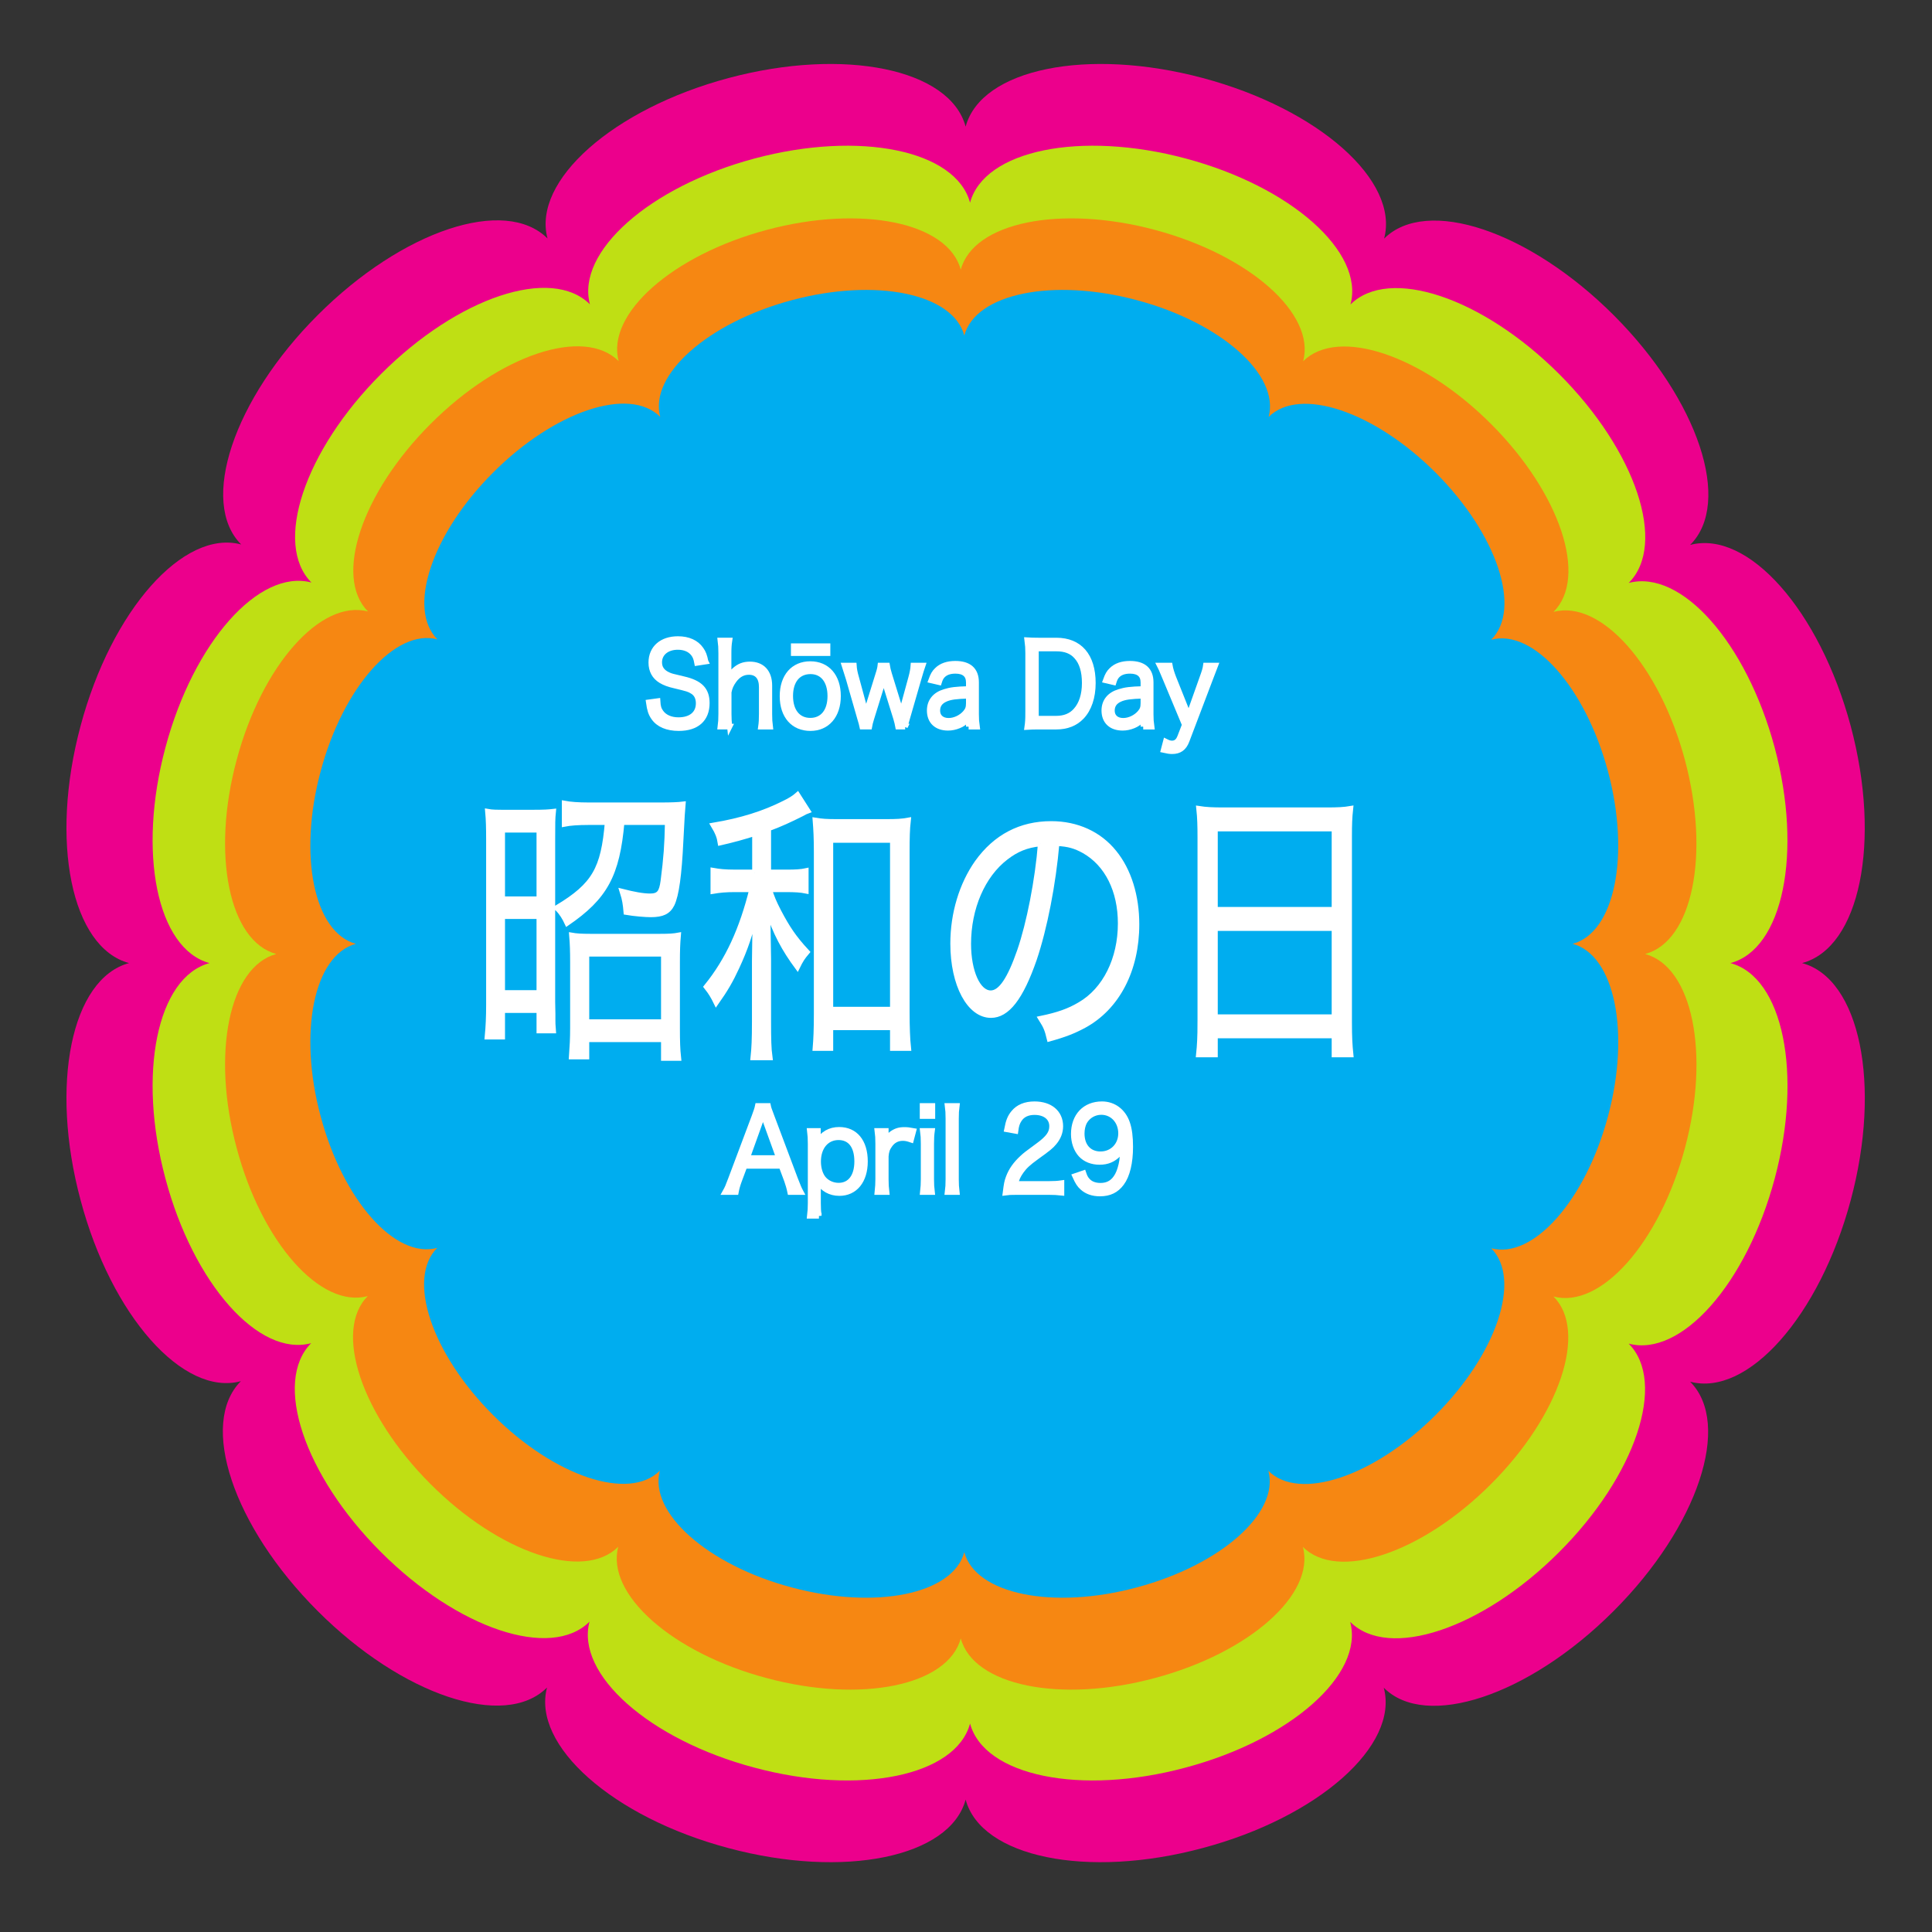 <?xml version="1.0" encoding="UTF-8" standalone="no"?>
<!-- Created with Inkscape (http://www.inkscape.org/) -->

<svg
   xmlns:dc="http://purl.org/dc/elements/1.1/"
   xmlns:cc="http://creativecommons.org/ns#"
   xmlns:rdf="http://www.w3.org/1999/02/22-rdf-syntax-ns#"
   xmlns:svg="http://www.w3.org/2000/svg"
   xmlns="http://www.w3.org/2000/svg"
   xmlns:sodipodi="http://sodipodi.sourceforge.net/DTD/sodipodi-0.dtd"
   xmlns:inkscape="http://www.inkscape.org/namespaces/inkscape"
   version="1.1"
   id="svg815"
   xml:space="preserve"
   width="520"
   height="520"
   viewBox="0 0 520 520"
   sodipodi:docname="showaday.svg"
   inkscape:version="0.91 r13725"><rect x="0" y="0" width="520" height="520" fill="#333333" stroke="none"/><defs
     id="defs819"><clipPath
       clipPathUnits="userSpaceOnUse"
       id="clipPath831"><path
         d="M 0,600 600,600 600,0 0,0 Z"
         id="path829"
         inkscape:connector-curvature="0" /></clipPath></defs><sodipodi:namedview
     pagecolor="#ffffff"
     bordercolor="#666666"
     borderopacity="1"
     objecttolerance="10"
     gridtolerance="10"
     guidetolerance="10"
     inkscape:pageopacity="0"
     inkscape:pageshadow="2"
     inkscape:window-width="1916"
     inkscape:window-height="1035"
     id="namedview817"
     showgrid="false"
     inkscape:zoom="1.06125"
     inkscape:cx="274.32552"
     inkscape:cy="181.63888"
     inkscape:window-x="4"
     inkscape:window-y="1"
     inkscape:window-maximized="1"
     inkscape:current-layer="g9930"
     showguides="true"
     inkscape:guide-bbox="true"
     fit-margin-top="0"
     fit-margin-left="0"
     fit-margin-right="0"
     fit-margin-bottom="0" /><g
     id="g823"
     inkscape:groupmode="layer"
     inkscape:label="infographics-5-publicdomainvectors.org [Converted]"
     transform="matrix(1.333,0,0,-1.333,-57.198,738.361)"><g
       id="g825"><g
         id="g827"
         clip-path="url(#clipPath831)"><g
           id="g9930"><g
             id="g9958"><path
               d="m 406.774,359.449 c 11.675,-3.133 16.086,-24.591 9.815,-47.901 -6.263,-23.356 -20.782,-39.721 -32.42,-36.623 8.502,-8.536 1.595,-29.296 -15.481,-46.337 -17.079,-17.079 -37.867,-23.98 -46.377,-15.453 3.138,-11.672 -13.241,-26.169 -36.586,-32.377 -23.276,-6.265 -44.703,-1.86 -47.841,9.786 -3.136,-11.646 -24.557,-16.052 -47.904,-9.786 -23.341,6.208 -39.721,20.736 -36.62,32.417 -8.539,-8.542 -29.29,-1.601 -46.337,15.478 -17.079,17.073 -23.983,37.832 -15.481,46.375 -11.638,-3.141 -26.163,13.236 -32.36,36.546 -6.274,23.313 -1.855,44.743 9.783,47.875 -11.638,3.136 -16.057,24.562 -9.783,47.904 6.237,23.358 20.785,39.724 32.426,36.62 -8.502,8.502 -1.601,29.296 15.478,46.337 17.082,17.084 37.801,23.989 46.375,15.447 -3.133,11.641 13.241,26.163 36.548,32.394 23.319,6.24 44.74,1.86 47.875,-9.815 3.138,11.675 24.565,16.055 47.904,9.815 23.358,-6.231 39.721,-20.754 36.591,-32.42 8.571,8.505 29.293,1.601 46.369,-15.475 17.079,-17.084 23.995,-37.838 15.421,-46.377 11.698,3.099 26.157,-13.241 32.42,-36.548 6.24,-23.347 1.86,-44.777 -9.815,-47.881"
               style="fill:#ec008c;fill-opacity:1;fill-rule:nonzero;stroke:none"
               id="path833"
               inkscape:connector-curvature="0" /><path
               d="m 392.314,359.448 c 10.616,-2.848 14.626,-22.355 8.925,-43.546 -5.696,-21.232 -18.895,-36.11 -29.475,-33.293 7.729,-7.761 1.45,-26.633 -14.074,-42.125 -15.526,-15.526 -34.424,-21.8 -42.161,-14.048 2.853,-10.611 -12.035,-23.79 -33.26,-29.434 -21.16,-5.696 -40.639,-1.691 -43.492,8.897 -2.851,-10.588 -22.324,-14.592 -43.549,-8.897 -21.219,5.644 -36.107,18.851 -33.288,29.47 -7.763,-7.766 -26.63,-1.455 -42.128,14.071 -15.526,15.521 -21.8,34.393 -14.074,42.159 -10.58,-2.856 -23.785,12.032 -29.418,33.223 -5.704,21.193 -1.686,40.675 8.894,43.523 -10.58,2.851 -14.598,22.33 -8.894,43.549 5.67,21.235 18.895,36.113 29.478,33.291 -7.729,7.729 -1.455,26.633 14.071,42.125 15.529,15.531 34.364,21.808 42.159,14.043 -2.848,10.582 12.04,23.785 33.226,29.449 21.199,5.673 40.672,1.691 43.523,-8.922 2.853,10.614 22.332,14.595 43.552,8.922 21.232,-5.665 36.107,-18.867 33.265,-29.473 7.789,7.732 26.627,1.455 42.151,-14.069 15.526,-15.531 21.813,-34.398 14.019,-42.161 10.634,2.817 23.779,-12.038 29.475,-33.226 5.673,-21.225 1.691,-40.706 -8.925,-43.528"
               style="fill:#bfdf14;fill-opacity:1;fill-rule:nonzero;stroke:none"
               id="path835"
               inkscape:connector-curvature="0" /><path
               d="m 375.086,361.281 c 9.55,-2.563 13.161,-20.12 8.03,-39.192 -5.126,-19.109 -17.006,-32.499 -26.53,-29.964 6.961,-6.984 1.31,-23.969 -12.662,-37.912 -13.976,-13.974 -30.986,-19.62 -37.947,-12.643 2.563,-9.55 -10.829,-21.411 -29.931,-26.49 -19.044,-5.126 -36.577,-1.522 -39.145,8.007 -2.565,-9.529 -20.094,-13.133 -39.194,-8.007 -19.097,5.08 -32.499,16.966 -29.962,26.523 -6.984,-6.989 -23.965,-1.31 -37.912,12.664 -13.974,13.969 -19.623,30.954 -12.669,37.943 -9.517,-2.57 -21.401,10.829 -26.469,29.901 -5.14,19.074 -1.52,36.608 8,39.171 -9.52,2.565 -13.14,20.097 -8,39.194 5.101,19.111 17.004,32.501 26.525,29.962 -6.956,6.956 -1.307,23.969 12.666,37.912 13.971,13.978 30.923,19.627 37.941,12.638 -2.565,9.524 10.836,21.406 29.903,26.504 19.076,5.105 36.605,1.522 39.171,-8.03 2.568,9.552 20.101,13.136 39.196,8.03 19.111,-5.098 32.499,-16.98 29.936,-26.525 7.012,6.959 23.967,1.31 37.936,-12.662 13.976,-13.978 19.632,-30.958 12.617,-37.945 9.573,2.535 21.404,-10.834 26.53,-29.903 5.105,-19.102 1.52,-36.636 -8.03,-39.175"
               style="fill:#f68712;fill-opacity:1;fill-rule:nonzero;stroke:none"
               id="path839"
               inkscape:connector-curvature="0" /><path
               d="m 360.447,363.339 c 8.487,-2.278 11.695,-17.884 7.136,-34.837 -4.555,-16.986 -15.112,-28.888 -23.58,-26.635 6.186,-6.208 1.162,-21.306 -11.257,-33.7 -12.421,-12.421 -27.541,-17.44 -33.731,-11.238 2.28,-8.489 -9.626,-19.032 -26.603,-23.547 -16.928,-4.557 -32.513,-1.353 -34.798,7.117 -2.278,-8.47 -17.859,-11.674 -34.839,-7.117 -16.973,4.515 -28.888,15.081 -26.633,23.576 -6.208,-6.213 -21.3,-1.164 -33.7,11.257 -12.421,12.417 -17.44,27.514 -11.261,33.727 -8.46,-2.285 -19.024,9.626 -23.528,26.579 -4.569,16.955 -1.351,32.54 7.111,34.818 -8.462,2.28 -11.68,17.864 -7.111,34.839 4.534,16.988 15.116,28.89 23.58,26.633 -6.186,6.183 -1.164,21.306 11.259,33.7 12.419,12.425 27.487,17.447 33.723,11.234 -2.278,8.466 9.632,19.028 26.581,23.559 16.959,4.538 32.54,1.353 34.818,-7.138 2.285,8.491 17.87,11.676 34.841,7.138 16.99,-4.532 28.888,-15.093 26.612,-23.578 6.231,6.186 21.302,1.164 33.721,-11.255 12.423,-12.425 17.451,-27.519 11.215,-33.729 8.507,2.253 19.026,-9.63 23.58,-26.581 4.54,-16.98 1.351,-32.565 -7.136,-34.823"
               style="fill:#00adef;fill-opacity:1;fill-rule:nonzero;stroke:none"
               id="path837"
               inkscape:connector-curvature="0" /><g
               transform="matrix(0.977,0,0,-1.239,-9.018,-20.397)"
               style="font-style:normal;font-weight:normal;font-size:47.563px;line-height:125%;font-family:sans-serif;letter-spacing:0px;word-spacing:0px;fill:#000000;fill-opacity:1;stroke:#ffffff;stroke-width:1px;stroke-linecap:butt;stroke-linejoin:miter;stroke-opacity:1"
               id="text9877"><path
                 d="m 178.66,-329.584 c -0.809,7.753 -2.759,10.416 -10.369,14.031 0.856,0.666 1.522,1.522 2.045,2.426 7.943,-4.281 10.416,-7.895 11.368,-16.457 l 9.37,0 c -0.095,3.853 -0.285,5.85 -0.904,9.655 -0.333,1.95 -0.904,2.521 -2.664,2.521 -1.474,0 -3.377,-0.285 -5.755,-0.761 0.476,1.189 0.618,1.95 0.761,3.234 1.76,0.238 4.043,0.381 5.137,0.381 2.426,0 3.662,-0.476 4.423,-1.665 0.904,-1.474 1.474,-4.709 1.807,-10.274 0.238,-3.567 0.381,-5.565 0.428,-5.898 -0.951,0.095 -2.568,0.143 -4.328,0.143 l -15.22,0 c -2.045,0 -3.757,-0.095 -4.994,-0.285 l 0,3.234 c 1.189,-0.19 2.901,-0.285 4.947,-0.285 l 3.948,0 z m -24.543,29.87 c 0,1.903 -0.095,3.52 -0.285,5.089 l 3.187,0 0,-4.328 7.515,0 0,3.329 2.996,0 c -0.095,-0.904 -0.095,-1.237 -0.095,-1.57 l 0,-1.094 -0.048,-1.95 0,-26.302 c 0,-2.806 0,-3.567 0.143,-4.661 -1.046,0.095 -1.807,0.143 -4.281,0.143 l -4.994,0 c -2.711,0 -3.329,0 -4.328,-0.143 0.143,1.237 0.19,2.521 0.19,4.518 l 0,26.968 z m 2.901,-28.633 7.515,0 0,11.415 -7.515,0 0,-11.415 z m 0,14.079 7.515,0 0,12.604 -7.515,0 0,-12.604 z m 17.408,20.072 15.839,0 0,3.044 3.139,0 c -0.19,-1.379 -0.238,-2.711 -0.238,-4.756 l 0,-10.749 c 0,-1.998 0.048,-3.044 0.19,-4.376 -0.951,0.143 -1.95,0.19 -3.757,0.19 l -14.507,0 c -1.712,0 -2.806,-0.048 -3.805,-0.19 0.143,1.332 0.19,2.568 0.19,4.376 l 0,10.654 c 0,1.665 -0.095,3.092 -0.238,4.614 l 3.187,0 0,-2.806 z m 0,-13.936 15.839,0 0,11.225 -15.839,0 0,-11.225 z"
                 style="font-style:normal;font-variant:normal;font-weight:300;font-stretch:normal;font-family:'Hiragino Kaku Gothic ProN';-inkscape-font-specification:'Hiragino Kaku Gothic ProN Light';fill:#ffffff;fill-opacity:1;stroke:#ffffff;stroke-opacity:1"
                 id="path9890"
                 inkscape:connector-curvature="0" /><path
                 d="m 209.101,-321.308 -4.09,0 c -1.998,0 -3.187,-0.095 -4.519,-0.285 l 0,3.234 c 1.427,-0.19 2.664,-0.285 4.519,-0.285 l 3.52,0 c -2.093,6.659 -4.994,11.653 -9.37,15.934 0.761,0.761 1.332,1.474 1.998,2.568 1.998,-2.235 3.044,-3.662 4.328,-5.85 1.76,-2.996 2.759,-5.327 3.805,-8.799 -0.143,2.616 -0.238,6.088 -0.238,7.848 l 0,9.893 c 0,2.949 -0.095,4.376 -0.285,5.803 l 3.52,0 c -0.238,-1.379 -0.285,-2.901 -0.285,-5.803 l 0,-10.178 c -0.095,-5.517 -0.095,-5.517 -0.238,-8.086 1.617,3.757 3.329,6.326 6.183,9.37 0.761,-1.237 1.189,-1.712 1.95,-2.426 -2.568,-2.188 -3.948,-3.805 -5.755,-6.516 -0.999,-1.522 -1.427,-2.331 -1.998,-3.757 l 3.472,0 c 1.855,0 2.949,0.048 4.138,0.238 l 0,-3.139 c -1.094,0.19 -2.14,0.238 -4.138,0.238 l -3.615,0 0,-7.277 c 2.188,-0.618 4.566,-1.474 6.944,-2.426 0.666,-0.285 0.761,-0.333 1.094,-0.428 l -2.045,-2.521 c -0.666,0.476 -1.57,0.951 -2.854,1.427 -4.186,1.665 -8.799,2.806 -14.507,3.567 0.761,0.999 1.142,1.76 1.332,2.711 3.377,-0.618 4.566,-0.904 7.134,-1.522 l 0,6.469 z m 15.743,25.161 12.747,0 0,3.377 3.329,0 c -0.19,-1.379 -0.285,-3.377 -0.285,-5.85 l 0,-26.112 c 0,-2.283 0.048,-3.71 0.238,-5.042 -1.284,0.19 -2.473,0.238 -4.518,0.238 l -10.274,0 c -2.045,0 -3.044,-0.048 -4.471,-0.238 0.143,1.427 0.238,2.854 0.238,5.042 l 0,26.445 c 0,2.568 -0.095,4.138 -0.238,5.517 l 3.234,0 0,-3.377 z m 0,-30.536 12.747,0 0,27.729 -12.747,0 0,-27.729 z"
                 style="font-style:normal;font-variant:normal;font-weight:300;font-stretch:normal;font-family:'Hiragino Kaku Gothic ProN';-inkscape-font-specification:'Hiragino Kaku Gothic ProN Light';fill:#ffffff;fill-opacity:1;stroke:#ffffff;stroke-opacity:1"
                 id="path9892"
                 inkscape:connector-curvature="0" /><path
                 d="m 271.599,-326.16 c 2.378,0.095 3.757,0.428 5.517,1.189 4.804,2.14 7.563,6.516 7.563,11.938 0,5.85 -3.187,10.94 -8.419,13.318 -2.235,1.046 -4.471,1.665 -7.943,2.235 0.904,1.142 1.189,1.617 1.665,3.187 3.282,-0.713 5.089,-1.284 7.23,-2.188 6.897,-2.949 10.892,-9.037 10.892,-16.409 0,-4.566 -1.617,-8.704 -4.614,-11.605 -3.092,-3.044 -7.753,-4.709 -13.08,-4.709 -6.373,0 -11.558,2.14 -15.363,6.326 -3.187,3.567 -4.994,8.276 -4.994,13.127 0,6.659 3.377,11.605 7.895,11.605 3.425,0 6.231,-2.854 8.989,-9.132 2.14,-4.994 3.948,-12.271 4.661,-18.883 z m -3.425,0.048 c -0.618,6.088 -2.378,13.127 -4.328,17.598 -2.045,4.661 -3.948,6.897 -5.945,6.897 -2.568,0 -4.566,-3.52 -4.566,-8.086 0,-5.898 2.949,-11.272 7.753,-14.174 2.188,-1.332 4.233,-1.998 7.087,-2.235 z"
                 style="font-style:normal;font-variant:normal;font-weight:300;font-stretch:normal;font-family:'Hiragino Kaku Gothic ProN';-inkscape-font-specification:'Hiragino Kaku Gothic ProN Light';fill:#ffffff;fill-opacity:1;stroke:#ffffff;stroke-opacity:1"
                 id="path9894"
                 inkscape:connector-curvature="0" /><path
                 d="m 301.135,-296.766 c 0,2.14 -0.095,3.615 -0.285,5.042 l 3.472,0 0,-3.092 24.543,0 0,3.092 3.472,0 c -0.19,-1.474 -0.285,-2.806 -0.285,-5.089 l 0,-30.488 c 0,-1.807 0.048,-2.996 0.238,-4.376 -1.379,0.19 -2.711,0.238 -4.899,0.238 l -21.403,0 c -2.188,0 -3.567,-0.048 -5.089,-0.238 0.19,1.379 0.238,2.759 0.238,4.661 l 0,30.25 z m 3.187,-31.772 24.543,0 0,13.318 -24.543,0 0,-13.318 z m 0,16.219 24.543,0 0,14.602 -24.543,0 0,-14.602 z"
                 style="font-style:normal;font-variant:normal;font-weight:300;font-stretch:normal;font-family:'Hiragino Kaku Gothic ProN';-inkscape-font-specification:'Hiragino Kaku Gothic ProN Light';fill:#ffffff;fill-opacity:1;stroke:#ffffff;stroke-opacity:1"
                 id="path9896"
                 inkscape:connector-curvature="0" /></g><g
               transform="matrix(1.058,0,0,-1.143,-9.018,-20.397)"
               style="font-style:normal;font-weight:normal;font-size:20.001px;line-height:125%;font-family:sans-serif;letter-spacing:0px;word-spacing:0px;fill:#000000;fill-opacity:1;stroke:#ffffff;stroke-width:1px;stroke-linecap:butt;stroke-linejoin:miter;stroke-opacity:1"
               id="text9881"><path
                 d="m 183.763,-385.597 c -0.22,-1.02 -0.42,-1.52 -0.88,-2.12 -0.9,-1.2 -2.44,-1.84 -4.42,-1.84 -3.1,0 -5.12,1.62 -5.12,4.14 0,1.4 0.62,2.46 1.86,3.16 0.68,0.38 1.46,0.66 2.72,0.92 2.42,0.54 2.64,0.6 3.3,0.98 0.76,0.42 1.16,1.16 1.16,2.14 0,1.86 -1.44,2.98 -3.82,2.98 -1.48,0 -2.68,-0.5 -3.34,-1.38 -0.42,-0.54 -0.56,-1.02 -0.62,-1.98 l -1.74,0.22 c 0.2,1.32 0.42,1.94 0.94,2.64 0.92,1.24 2.58,1.9 4.82,1.9 3.44,0 5.38,-1.6 5.38,-4.42 0,-2.32 -1.28,-3.54 -4.48,-4.22 -2.3,-0.5 -2.32,-0.5 -2.86,-0.72 -1.18,-0.48 -1.74,-1.22 -1.74,-2.26 0,-1.62 1.44,-2.72 3.5,-2.72 1.3,0 2.32,0.4 2.96,1.16 0.38,0.46 0.54,0.86 0.7,1.66 l 1.68,-0.24 z"
                 style="font-style:normal;font-variant:normal;font-weight:300;font-stretch:normal;font-family:'Hiragino Kaku Gothic ProN';-inkscape-font-specification:'Hiragino Kaku Gothic ProN Light';fill:#ffffff;fill-opacity:1;stroke:#ffffff;stroke-opacity:1"
                 id="path9899"
                 inkscape:connector-curvature="0" /><path
                 d="m 188.322,-374.096 c -0.1,-0.78 -0.14,-1.38 -0.14,-2.26 l 0,-3.84 c 0.18,-0.84 0.44,-1.38 1,-2.1 0.78,-0.98 1.7,-1.46 2.82,-1.46 1.56,0 2.42,0.94 2.42,2.68 l 0,4.72 c 0,1 -0.04,1.6 -0.14,2.26 l 1.8,0 c -0.1,-0.74 -0.14,-1.32 -0.14,-2.24 l 0,-5.02 c 0,-2.34 -1.4,-3.72 -3.74,-3.72 -1.22,0 -2.14,0.34 -3,1.08 -0.48,0.4 -0.7,0.7 -1.1,1.36 0.06,-0.52 0.06,-0.68 0.06,-1 l 0,-3.38 c 0,-1.02 0.04,-1.54 0.16,-2.28 l -1.78,0 c 0.1,0.74 0.14,1.26 0.14,2.26 l 0,10.68 c 0,1 -0.04,1.54 -0.14,2.26 l 1.78,0 z"
                 style="font-style:normal;font-variant:normal;font-weight:300;font-stretch:normal;font-family:'Hiragino Kaku Gothic ProN';-inkscape-font-specification:'Hiragino Kaku Gothic ProN Light';fill:#ffffff;fill-opacity:1;stroke:#ffffff;stroke-opacity:1"
                 id="path9901"
                 inkscape:connector-curvature="0" /><path
                 d="m 203.746,-373.836 c 3.22,0 5.3,-2.24 5.3,-5.66 0,-3.44 -2.06,-5.64 -5.32,-5.64 -3.26,0 -5.34,2.2 -5.34,5.66 0,3.46 2.08,5.64 5.36,5.64 z m 0.02,-10.04 c 2.3,0 3.74,1.68 3.74,4.38 0,2.7 -1.44,4.36 -3.78,4.36 -2.34,0 -3.8,-1.66 -3.8,-4.38 0,-2.7 1.46,-4.36 3.84,-4.36 z m 3.28,-3.2 0,-1.22 -6.52,0 0,1.22 6.52,0 z"
                 style="font-style:normal;font-variant:normal;font-weight:300;font-stretch:normal;font-family:'Hiragino Kaku Gothic ProN';-inkscape-font-specification:'Hiragino Kaku Gothic ProN Light';fill:#ffffff;fill-opacity:1;stroke:#ffffff;stroke-opacity:1"
                 id="path9903"
                 inkscape:connector-curvature="0" /><path
                 d="m 221.826,-374.096 c 0.08,-0.4 0.16,-0.7 0.42,-1.5 l 2.16,-6.92 c 0.36,-1.14 0.62,-1.94 0.78,-2.36 l -1.82,0 c -0.04,0.58 -0.18,1.32 -0.44,2.18 l -1.5,5.08 c -0.04,0.12 -0.14,0.58 -0.32,1.36 -0.04,-0.14 -0.04,-0.14 -0.12,-0.44 -0.08,-0.28 -0.2,-0.72 -0.26,-0.9 l -1.92,-5.76 c -0.2,-0.6 -0.34,-1.16 -0.4,-1.52 l -1.34,0 c -0.04,0.36 -0.18,0.92 -0.4,1.52 l -1.9,5.66 c -0.06,0.18 -0.3,0.98 -0.42,1.44 -0.14,-0.7 -0.26,-1.12 -0.36,-1.46 l -1.46,-4.98 c -0.28,-0.88 -0.42,-1.56 -0.46,-2.18 l -1.84,0 c 0.24,0.68 0.56,1.62 0.8,2.36 l 2.14,6.9 c 0.32,0.98 0.32,1.02 0.44,1.52 l 1.4,0 c 0.06,-0.34 0.22,-0.92 0.42,-1.5 l 1.94,-5.78 c 0.06,-0.2 0.22,-0.74 0.38,-1.3 0.2,0.74 0.3,1.16 0.34,1.26 l 1.96,5.82 c 0.18,0.56 0.32,1.08 0.4,1.5 l 1.38,0 z"
                 style="font-style:normal;font-variant:normal;font-weight:300;font-stretch:normal;font-family:'Hiragino Kaku Gothic ProN';-inkscape-font-specification:'Hiragino Kaku Gothic ProN Light';fill:#ffffff;fill-opacity:1;stroke:#ffffff;stroke-opacity:1"
                 id="path9905"
                 inkscape:connector-curvature="0" /><path
                 d="m 233.937,-374.096 1.62,0 c -0.12,-0.8 -0.16,-1.3 -0.16,-2.2 l 0,-5.62 c 0,-2.16 -1.36,-3.28 -4,-3.28 -1.5,0 -2.7,0.38 -3.52,1.14 -0.5,0.44 -0.76,0.86 -1.12,1.78 l 1.56,0.34 c 0.2,-0.6 0.36,-0.88 0.62,-1.16 0.56,-0.58 1.38,-0.86 2.48,-0.86 1.66,0 2.52,0.7 2.52,2.06 l 0,1.16 c -2.46,0.06 -3.42,0.18 -4.6,0.52 -1.86,0.52 -2.86,1.68 -2.86,3.28 0,1.9 1.34,3.04 3.54,3.04 0.68,0 1.4,-0.14 2.08,-0.4 0.68,-0.26 1.06,-0.52 1.84,-1.22 l 0,1.42 z m 0,-4.16 c 0,0.8 -0.16,1.22 -0.62,1.72 -0.78,0.86 -2.04,1.42 -3.2,1.42 -1.3,0 -2.12,-0.7 -2.12,-1.8 0,-0.96 0.5,-1.64 1.52,-2.06 0.9,-0.38 2.04,-0.52 4.42,-0.58 l 0,1.3 z"
                 style="font-style:normal;font-variant:normal;font-weight:300;font-stretch:normal;font-family:'Hiragino Kaku Gothic ProN';-inkscape-font-specification:'Hiragino Kaku Gothic ProN Light';fill:#ffffff;fill-opacity:1;stroke:#ffffff;stroke-opacity:1"
                 id="path9907"
                 inkscape:connector-curvature="0" /><path
                 d="m 245.261,-376.416 c 0,1 -0.04,1.6 -0.16,2.38 0.7,-0.04 1.24,-0.06 2.2,-0.06 l 3.38,0 c 2,0 3.66,-0.6 4.86,-1.78 1.38,-1.34 2.14,-3.42 2.14,-5.92 0,-4.78 -2.54,-7.5 -7,-7.5 l -3.38,0 c -0.96,0 -1.5,-0.02 -2.2,-0.06 0.12,0.84 0.16,1.42 0.16,2.28 l 0,10.66 z m 1.56,0.92 0,-12.4 3.9,0 c 1.64,0 2.88,0.44 3.76,1.36 1.06,1.06 1.58,2.66 1.58,4.74 0,2.06 -0.58,3.76 -1.68,4.88 -0.9,0.96 -2.16,1.42 -3.74,1.42 l -3.82,0 z"
                 style="font-style:normal;font-variant:normal;font-weight:300;font-stretch:normal;font-family:'Hiragino Kaku Gothic ProN';-inkscape-font-specification:'Hiragino Kaku Gothic ProN Light';fill:#ffffff;fill-opacity:1;stroke:#ffffff;stroke-opacity:1"
                 id="path9909"
                 inkscape:connector-curvature="0" /><path
                 d="m 267.258,-374.096 1.62,0 c -0.12,-0.8 -0.16,-1.3 -0.16,-2.2 l 0,-5.62 c 0,-2.16 -1.36,-3.28 -4,-3.28 -1.5,0 -2.7,0.38 -3.52,1.14 -0.5,0.44 -0.76,0.86 -1.12,1.78 l 1.56,0.34 c 0.2,-0.6 0.36,-0.88 0.62,-1.16 0.56,-0.58 1.38,-0.86 2.48,-0.86 1.66,0 2.52,0.7 2.52,2.06 l 0,1.16 c -2.46,0.06 -3.42,0.18 -4.6,0.52 -1.86,0.52 -2.86,1.68 -2.86,3.28 0,1.9 1.34,3.04 3.54,3.04 0.68,0 1.4,-0.14 2.08,-0.4 0.68,-0.26 1.06,-0.52 1.84,-1.22 l 0,1.42 z m 0,-4.16 c 0,0.8 -0.16,1.22 -0.62,1.72 -0.78,0.86 -2.04,1.42 -3.2,1.42 -1.3,0 -2.12,-0.7 -2.12,-1.8 0,-0.96 0.5,-1.64 1.52,-2.06 0.9,-0.38 2.04,-0.52 4.42,-0.58 l 0,1.3 z"
                 style="font-style:normal;font-variant:normal;font-weight:300;font-stretch:normal;font-family:'Hiragino Kaku Gothic ProN';-inkscape-font-specification:'Hiragino Kaku Gothic ProN Light';fill:#ffffff;fill-opacity:1;stroke:#ffffff;stroke-opacity:1"
                 id="path9911"
                 inkscape:connector-curvature="0" /><path
                 d="m 275.163,-374.416 -0.92,2.2 c -0.32,0.74 -0.8,1.1 -1.48,1.1 -0.38,0 -0.66,-0.08 -1.22,-0.34 l -0.42,1.48 c 0.76,0.16 1.2,0.22 1.64,0.22 1.42,0 2.3,-0.58 2.82,-1.86 l 4.48,-10.92 c 0.52,-1.26 0.86,-2.04 0.98,-2.34 l -1.86,0 c -0.08,0.56 -0.26,1.1 -0.66,2.12 l -2.58,6.72 -2.9,-6.72 c -0.32,-0.76 -0.58,-1.56 -0.68,-2.12 l -1.96,0 c 0.2,0.36 0.2,0.36 1.1,2.34 l 3.66,8.12 z"
                 style="font-style:normal;font-variant:normal;font-weight:300;font-stretch:normal;font-family:'Hiragino Kaku Gothic ProN';-inkscape-font-specification:'Hiragino Kaku Gothic ProN Light';fill:#ffffff;fill-opacity:1;stroke:#ffffff;stroke-opacity:1"
                 id="path9913"
                 inkscape:connector-curvature="0" /></g><g
               transform="matrix(1.058,0,0,-1.143,-9.018,-21.897)"
               style="font-style:normal;font-weight:normal;font-size:20.001px;line-height:125%;font-family:sans-serif;letter-spacing:0px;word-spacing:0px;fill:#000000;fill-opacity:1;stroke:#ffffff;stroke-width:1px;stroke-linecap:butt;stroke-linejoin:miter;stroke-opacity:1"
               id="text9885"><path
                 d="m 201.911,-293.196 c -0.3,-0.52 -0.56,-1.1 -1.06,-2.3 l -4.48,-11.04 c -0.5,-1.22 -0.6,-1.48 -0.68,-1.86 l -2.02,0 c -0.1,0.46 -0.26,0.92 -0.64,1.86 l -4.48,11.04 c -0.54,1.34 -0.68,1.64 -1.08,2.3 l 2.08,0 c 0.14,-0.7 0.32,-1.28 0.62,-2.04 l 1.04,-2.58 6.98,0 1.04,2.58 c 0.24,0.62 0.46,1.32 0.62,2.04 l 2.06,0 z m -4.2,-6 -6.02,0 2.56,-6.6 c 0.04,-0.08 0.1,-0.3 0.22,-0.62 0.04,-0.14 0.12,-0.36 0.22,-0.66 0.38,1.1 0.38,1.12 0.44,1.28 l 2.58,6.6 z"
                 style="font-style:normal;font-variant:normal;font-weight:300;font-stretch:normal;font-family:'Hiragino Kaku Gothic ProN';-inkscape-font-specification:'Hiragino Kaku Gothic ProN Light';fill:#ffffff;fill-opacity:1;stroke:#ffffff;stroke-opacity:1"
                 id="path9916"
                 inkscape:connector-curvature="0" /><path
                 d="m 205.371,-288.996 c -0.1,-0.74 -0.14,-1.32 -0.14,-2.26 l 0,-2.48 c 0,-0.54 -0.02,-0.84 -0.08,-1.4 0.94,1.38 2.36,2.12 4.12,2.12 3,0 4.92,-2.18 4.92,-5.58 0,-3.48 -1.88,-5.58 -4.96,-5.58 -1.78,0 -3.18,0.74 -4.08,2.16 0.04,-0.34 0.06,-0.56 0.06,-0.82 l 0,-1.14 -1.6,0 c 0.1,0.76 0.14,1.34 0.14,2.3 l 0,10.44 c 0,0.82 -0.04,1.46 -0.14,2.24 l 1.76,0 z m 3.76,-5.32 c -1.04,0 -2.04,-0.38 -2.74,-1.06 -0.72,-0.7 -1.14,-1.9 -1.14,-3.2 0,-2.58 1.56,-4.3 3.86,-4.3 2.24,0 3.52,1.56 3.52,4.28 0,2.66 -1.32,4.28 -3.5,4.28 z"
                 style="font-style:normal;font-variant:normal;font-weight:300;font-stretch:normal;font-family:'Hiragino Kaku Gothic ProN';-inkscape-font-specification:'Hiragino Kaku Gothic ProN Light';fill:#ffffff;fill-opacity:1;stroke:#ffffff;stroke-opacity:1"
                 id="path9918"
                 inkscape:connector-curvature="0" /><path
                 d="m 223.422,-303.976 c -0.84,-0.14 -1.18,-0.18 -1.78,-0.18 -0.96,0 -1.64,0.2 -2.4,0.7 -0.42,0.28 -0.72,0.6 -1.1,1.22 0.02,-0.14 0.02,-0.44 0.02,-0.6 l 0,-1.14 -1.66,0 c 0.1,0.72 0.14,1.26 0.14,2.26 l 0,6.26 c 0,0.82 -0.04,1.34 -0.14,2.26 l 1.8,0 c -0.1,-0.78 -0.14,-1.34 -0.14,-2.24 l 0,-4.08 c 0.08,-0.9 0.26,-1.38 0.74,-2 0.6,-0.8 1.44,-1.22 2.46,-1.22 0.5,0 0.86,0.06 1.62,0.3 l 0.44,-1.54 z"
                 style="font-style:normal;font-variant:normal;font-weight:300;font-stretch:normal;font-family:'Hiragino Kaku Gothic ProN';-inkscape-font-specification:'Hiragino Kaku Gothic ProN Light';fill:#ffffff;fill-opacity:1;stroke:#ffffff;stroke-opacity:1"
                 id="path9920"
                 inkscape:connector-curvature="0" /><path
                 d="m 225.115,-308.396 0,1.78 1.94,0 0,-1.78 -1.94,0 z m 0.06,4.42 c 0.1,0.7 0.14,1.3 0.14,2.26 l 0,6.26 c 0,0.84 -0.04,1.4 -0.14,2.26 l 1.8,0 c -0.1,-0.78 -0.14,-1.34 -0.14,-2.26 l 0,-6.26 c 0,-1 0.04,-1.56 0.14,-2.26 l -1.8,0 z"
                 style="font-style:normal;font-variant:normal;font-weight:300;font-stretch:normal;font-family:'Hiragino Kaku Gothic ProN';-inkscape-font-specification:'Hiragino Kaku Gothic ProN Light';fill:#ffffff;fill-opacity:1;stroke:#ffffff;stroke-opacity:1"
                 id="path9922"
                 inkscape:connector-curvature="0" /><path
                 d="m 229.9,-308.396 c 0.1,0.72 0.14,1.26 0.14,2.24 l 0,10.72 c 0,0.9 -0.04,1.52 -0.14,2.24 l 1.8,0 c -0.1,-0.8 -0.14,-1.34 -0.14,-2.24 l 0,-10.7 c 0,-1 0.04,-1.54 0.14,-2.26 l -1.8,0 z"
                 style="font-style:normal;font-variant:normal;font-weight:300;font-stretch:normal;font-family:'Hiragino Kaku Gothic ProN';-inkscape-font-specification:'Hiragino Kaku Gothic ProN Light';fill:#ffffff;fill-opacity:1;stroke:#ffffff;stroke-opacity:1"
                 id="path9924"
                 inkscape:connector-curvature="0" /><path
                 d="m 249.23,-293.196 c 1,0 1.66,0.04 2.46,0.12 l 0,-1.68 c -0.76,0.1 -1.44,0.14 -2.44,0.14 l -6.38,0 c 0.24,-0.96 0.52,-1.5 1.14,-2.32 0.66,-0.84 1.3,-1.4 2.88,-2.46 2.28,-1.52 2.8,-1.9 3.4,-2.58 0.78,-0.86 1.18,-1.82 1.18,-2.84 0,-2.36 -1.94,-3.88 -4.96,-3.88 -1.76,0 -3.12,0.52 -4.02,1.54 -0.66,0.74 -0.96,1.44 -1.26,2.88 l 1.68,0.28 c 0.14,-1 0.32,-1.48 0.7,-2.02 0.6,-0.86 1.58,-1.3 2.9,-1.3 2.04,0 3.32,0.98 3.32,2.5 0,1.22 -0.66,2.1 -2.64,3.44 -2.32,1.58 -2.36,1.6 -3.06,2.2 -1.26,1.08 -2.1,2.18 -2.6,3.44 -0.3,0.76 -0.36,1.06 -0.58,2.64 0.64,-0.08 0.94,-0.1 2.2,-0.1 l 6.08,0 z"
                 style="font-style:normal;font-variant:normal;font-weight:300;font-stretch:normal;font-family:'Hiragino Kaku Gothic ProN';-inkscape-font-specification:'Hiragino Kaku Gothic ProN Light';fill:#ffffff;fill-opacity:1;stroke:#ffffff;stroke-opacity:1"
                 id="path9926"
                 inkscape:connector-curvature="0" /><path
                 d="m 254.234,-295.996 c 0.52,1.06 0.84,1.52 1.4,1.98 0.86,0.72 1.98,1.08 3.36,1.08 1.84,0 3.16,-0.6 4.16,-1.86 1.08,-1.34 1.66,-3.6 1.66,-6.38 0,-1.72 -0.18,-3.08 -0.58,-4.16 -0.76,-2.08 -2.6,-3.36 -4.84,-3.36 -3.28,0 -5.42,2.08 -5.42,5.26 0,1.42 0.5,2.74 1.36,3.6 0.86,0.86 2.12,1.32 3.6,1.32 1.5,0 2.62,-0.44 3.64,-1.4 0.36,-0.38 0.52,-0.58 0.8,-1.12 -0.04,1.02 -0.1,1.84 -0.18,2.34 -0.16,0.94 -0.48,1.92 -0.86,2.56 -0.74,1.26 -1.78,1.84 -3.22,1.84 -1.1,0 -1.96,-0.32 -2.52,-0.94 -0.32,-0.34 -0.48,-0.62 -0.72,-1.28 l -1.64,0.52 z m 4.88,-3.86 c -2.18,0 -3.56,-1.42 -3.56,-3.68 0,-0.78 0.2,-1.58 0.52,-2.1 0.66,-1.06 1.86,-1.7 3.18,-1.7 2.14,0 3.74,1.62 3.74,3.78 0,2.12 -1.66,3.7 -3.88,3.7 z"
                 style="font-style:normal;font-variant:normal;font-weight:300;font-stretch:normal;font-family:'Hiragino Kaku Gothic ProN';-inkscape-font-specification:'Hiragino Kaku Gothic ProN Light';fill:#ffffff;fill-opacity:1;stroke:#ffffff;stroke-opacity:1"
                 id="path9928"
                 inkscape:connector-curvature="0" /></g></g></g></g></g></g></svg>